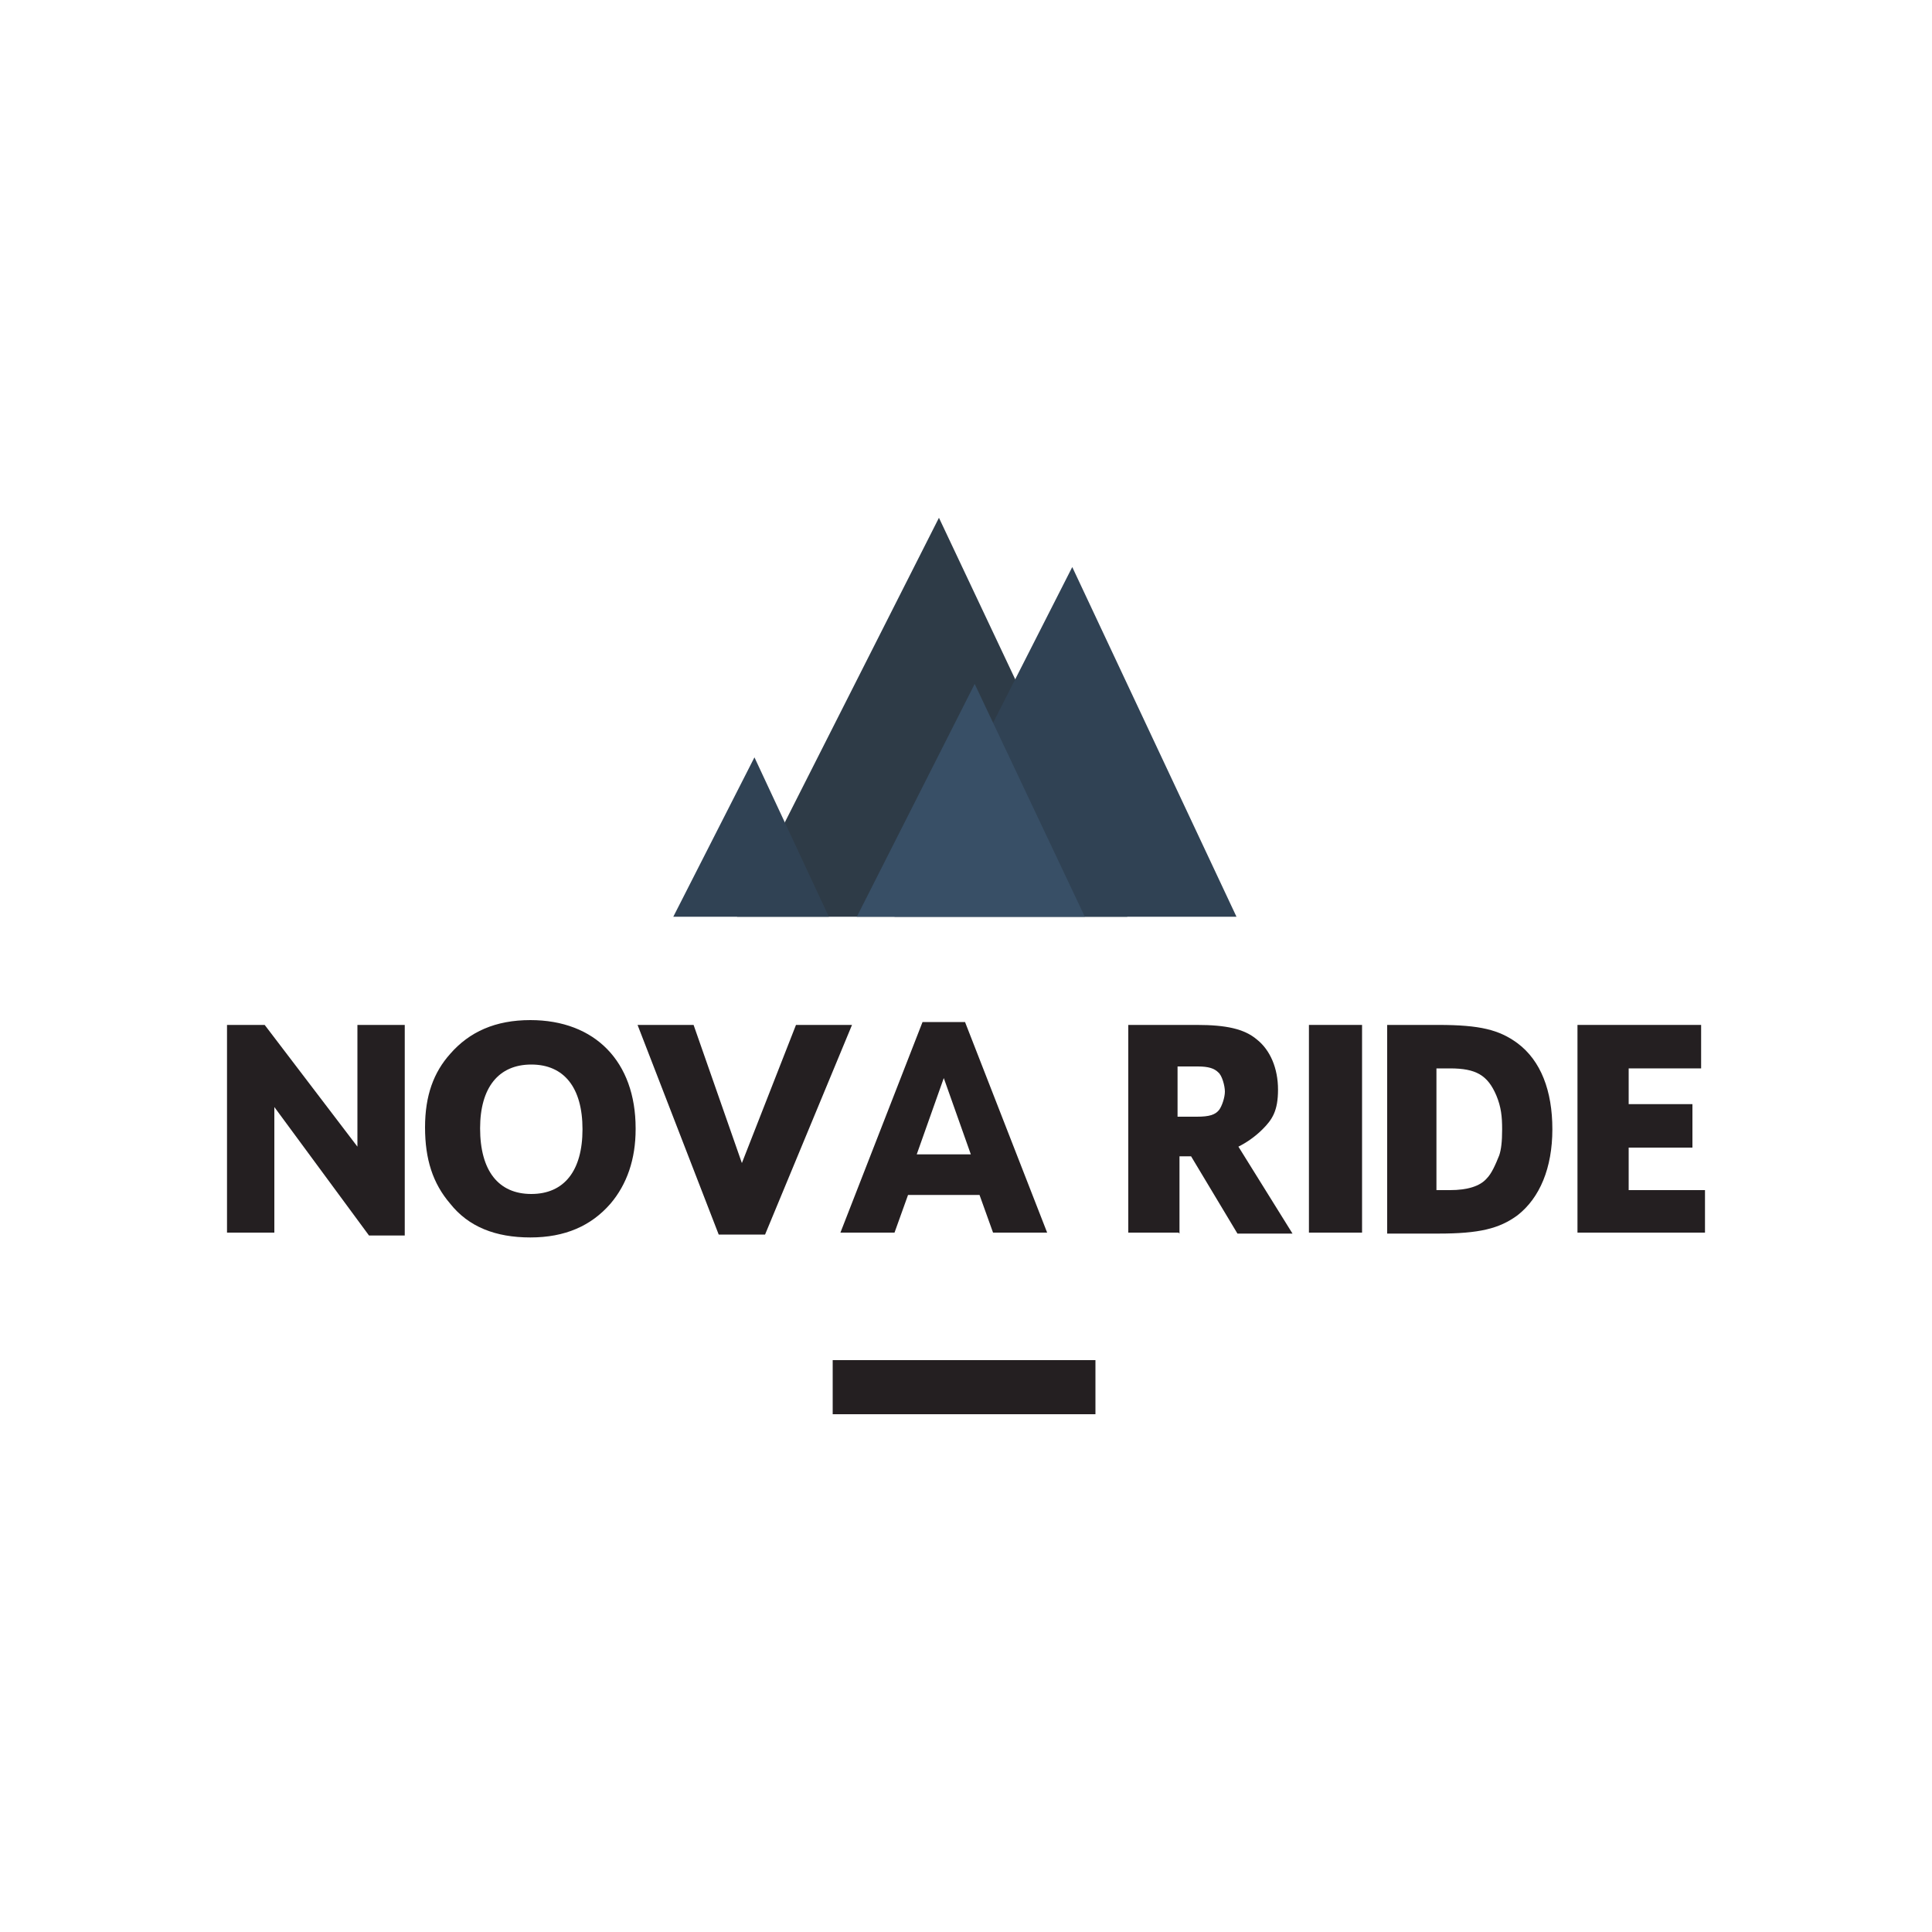 <?xml version="1.0" encoding="UTF-8"?>
<svg xmlns="http://www.w3.org/2000/svg" version="1.1" viewBox="0 0 200 200">
  <defs>
    <style>
      .cls-1 {
        fill: #304254;
      }

      .cls-2 {
        fill: #384f66;
      }

      .cls-3 {
        fill: #2e3b47;
      }

      .cls-4 {
        fill: #241f21;
      }
    </style>
  </defs>
  <!-- Generator: Adobe Illustrator 28.6.0, SVG Export Plug-In . SVG Version: 1.2.0 Build 709)  -->
  <g>
    <g id="Layer_1">
      <polygon class="cls-3" points="76.3 94.9 97.2 53.6 116.7 94.9 76.3 94.9"/>
      <polygon class="cls-1" points="92.6 94.9 111 58.7 128 94.9 92.6 94.9"/>
      <polygon class="cls-1" points="69.7 94.9 78.1 78.4 85.8 94.9 69.7 94.9"/>
      <polygon class="cls-2" points="88.7 94.9 100.9 70.8 112.3 94.9 88.7 94.9"/>
      <polygon class="cls-4" points="23.5 106.1 27.4 106.1 37 118.7 37 106.1 41.9 106.1 41.9 127.9 38.2 127.9 28.4 114.6 28.4 127.6 23.5 127.6 23.5 106.1"/>
      <path class="cls-4" d="M49.7,116.8c0,4.4,1.9,6.8,5.3,6.8s5.3-2.4,5.3-6.7-1.9-6.7-5.3-6.7-5.3,2.4-5.3,6.6M65.8,116.9c0,3.1-.9,5.7-2.6,7.7-2,2.3-4.7,3.5-8.3,3.5s-6.4-1.1-8.3-3.5c-1.8-2.1-2.6-4.6-2.6-7.9s.9-5.7,2.6-7.6c2-2.3,4.7-3.5,8.3-3.5,6.7,0,10.9,4.3,10.9,11.2"/>
      <polygon class="cls-4" points="66 106.1 71.8 106.1 76.8 120.4 82.4 106.1 88.2 106.1 79.2 127.8 74.4 127.8 66 106.1"/>
      <path class="cls-4" d="M97.7,111.6l-2.8,7.9h5.6l-2.8-7.9h0ZM94,123.7l-1.4,3.9h-5.6l8.5-21.8h4.4l8.5,21.8h-5.6l-1.4-3.9h-7.5,0Z"/>
      <path class="cls-4" d="M123.9,115.6c1.3,0,1.9-.2,2.3-.7.3-.4.6-1.3.6-1.9s-.3-1.7-.7-2c-.4-.4-1-.6-2.1-.6h-2.1v5.2h2ZM122,127.6h-5.2v-21.5h7.1c3,0,4.9.4,6.2,1.5,1.4,1.1,2.2,3,2.2,5.2s-.6,3.1-1.6,4.1c-.8.8-1.7,1.4-2.5,1.8l5.6,9h-5.7l-4.8-8h-1.2v8h0Z"/>
      <rect class="cls-4" x="135.5" y="106.1" width="5.5" height="21.5"/>
      <path class="cls-4" d="M150.1,123.2c1.8,0,3.1-.4,3.8-1.2.5-.5.9-1.4,1.3-2.4.2-.6.3-1.4.3-2.7s-.1-2.3-.6-3.5c-.9-2.1-2.1-2.8-4.8-2.8h-1.4v12.6h1.4ZM143.6,106.1h5.3c4.3,0,6.3.5,8.2,1.9,2.4,1.8,3.6,4.9,3.6,8.9s-1.3,7.1-3.6,8.9c-1.9,1.4-4,1.9-8.2,1.9h-5.3v-21.5Z"/>
      <polygon class="cls-4" points="163.3 106.1 176.1 106.1 176.1 110.6 168.6 110.6 168.6 114.3 175.2 114.3 175.2 118.8 168.6 118.8 168.6 123.2 176.5 123.2 176.5 127.6 163.3 127.6 163.3 106.1"/>
      <rect class="cls-4" x="86.2" y="140.8" width="27.2" height="5.6"/>
    </g>
  </g>
</svg>